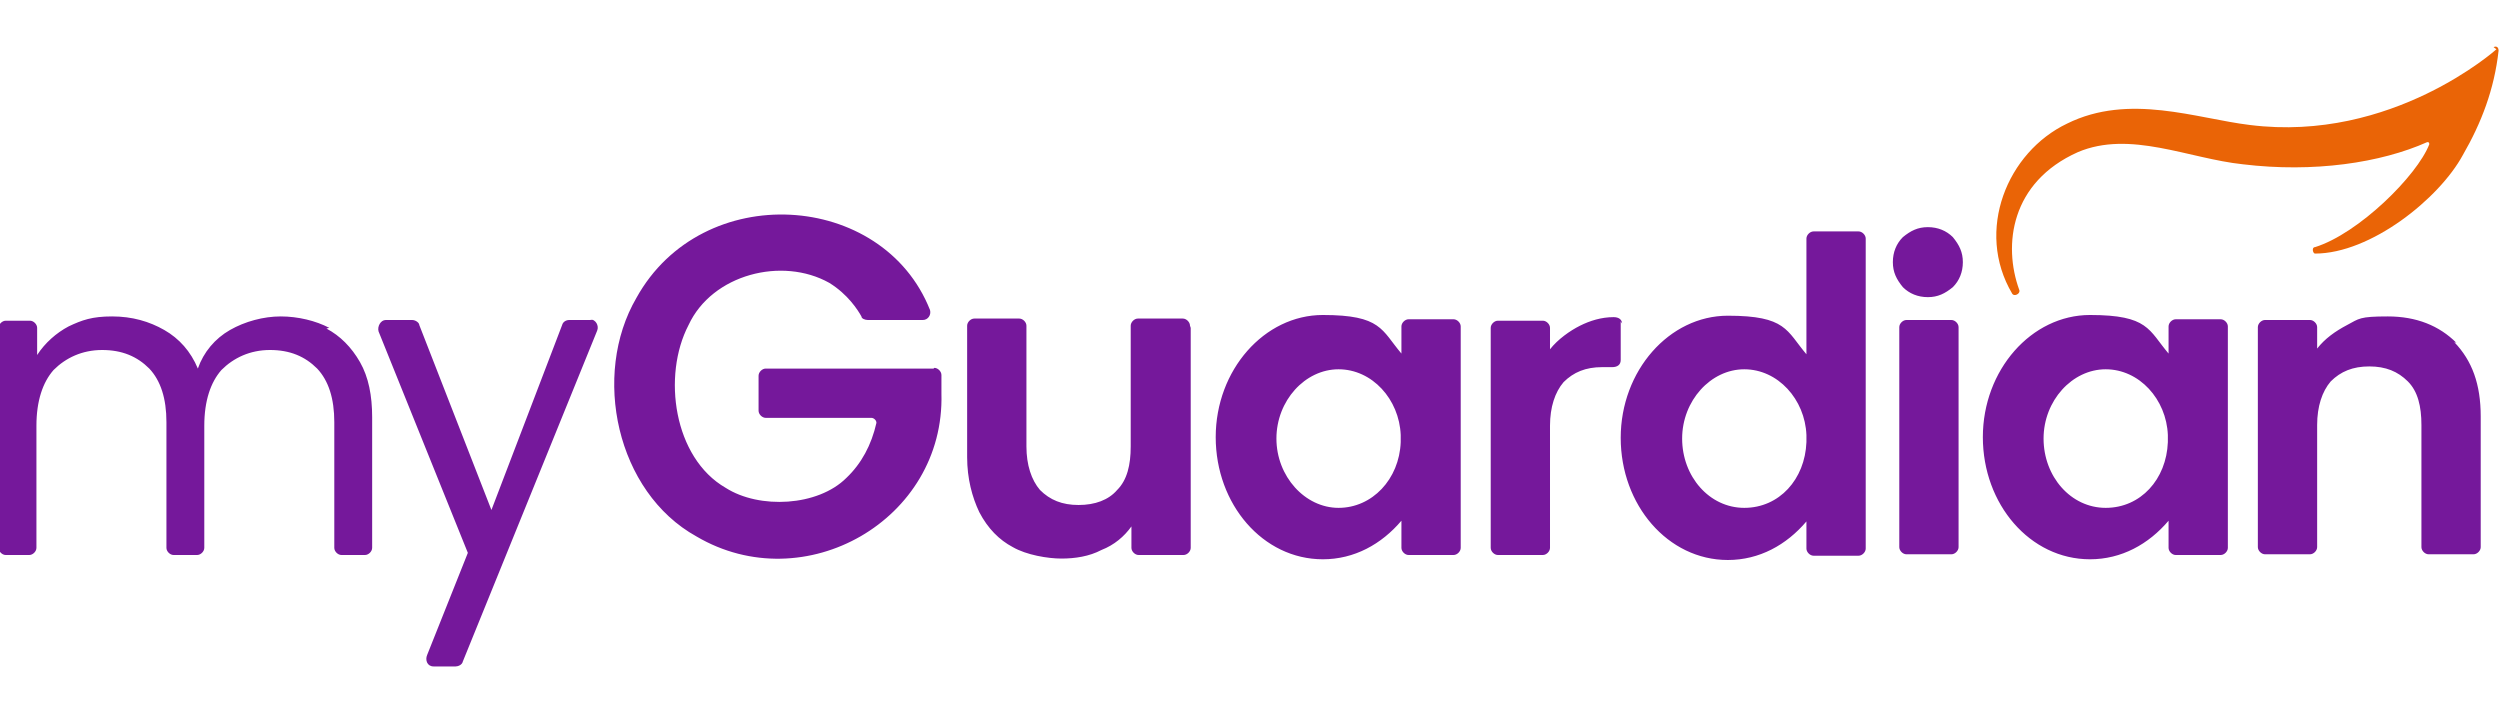 <svg xmlns="http://www.w3.org/2000/svg" viewBox="0 0 350 100"><defs><style>      .cls-1 {        fill: #75189b;      }      .cls-2 {        fill: #ea6406;      }    </style></defs><g><g id="Layer_1"><path class="cls-2" d="M349.5,6.9s-14.6,13.1-34.5,10.6c-7.5-.9-16.9-4.5-25.6-.2-8.4,4-12.9,15-7.7,23.8.3.5,1.2,0,1-.5-2.3-6.3-1.2-15.1,8.2-19.3,7.3-3.1,15.5.9,23.1,1.7,9.9,1.2,19.3-.2,25.8-3.1.2,0,.3,0,.3.3-1.7,4.4-9.9,12.5-16,14.4-.5,0-.3.9,0,.9,7.8,0,17.4-7.7,20.7-13.8,2.6-4.5,4.4-9.2,5-14.6,0-.5-.3-.7-.7-.5"></path><path class="cls-1" d="M269.9,31.8c-1.4,0-2.4.5-3.5,1.4-.9.9-1.4,2.1-1.4,3.5s.5,2.4,1.4,3.5c.9.9,2.1,1.4,3.5,1.4s2.4-.5,3.5-1.4c.9-.9,1.4-2.1,1.4-3.5s-.5-2.4-1.4-3.5c-.9-.9-2.1-1.4-3.5-1.4M273.2,44.8h-6.3c-.5,0-1,.5-1,1v30.8c0,.5.5,1,1,1h6.3c.5,0,1-.5,1-1v-30.8c0-.5-.5-1-1-1M252.9,61.9v-1c-.2-5-4-9.2-8.7-9.2s-8.7,4.4-8.7,9.7,3.8,9.7,8.7,9.7,8.5-4,8.7-9.2M261.2,33.5v43.3c0,.5-.5,1-1,1h-6.3c-.5,0-1-.5-1-1v-3.8c-2.8,3.3-6.6,5.4-11,5.4-8.4,0-15-7.7-15-17.1s6.8-17.1,15-17.1,8.2,2.1,11,5.4h0v-16.2c0-.5.5-1,1-1h6.3c.5,0,1,.5,1,1M130.7,51.6h-23.5c-.5,0-1,.5-1,1v4.9c0,.5.5,1,1,1h14.8c.3,0,.7.3.7.7-.7,3.1-2.1,5.7-4.2,7.7-4,4-12.2,4.4-16.9,1.4-7.3-4.2-8.9-15.7-5.2-22.8,3.3-7.1,13.1-9.6,19.7-5.9,2.6,1.6,4,3.8,4.5,4.7,0,.3.5.5.9.5h7.7c.7,0,1.2-.7,1-1.4-6.6-16.7-31.9-18.3-41.1-1.7-6.3,10.8-2.8,27.2,8.4,33.4,15.1,8.9,34.8-2.3,34.3-20v-2.6c0-.5-.5-1-1-1M83,44.8h-3.3c-.5,0-.9.3-1,.7l-9.9,25.9-10.1-25.9c0-.3-.5-.7-1-.7h-3.7c-.7,0-1.2.9-1,1.6l12.5,31-5.7,14.3c-.3.7,0,1.6.9,1.6h3.1c.3,0,.9-.2,1-.7l18.8-46.3c.3-.7-.2-1.6-1-1.6M46.1,45.9c-1.9-1-4.4-1.6-6.8-1.6s-5,.7-7.1,1.9-3.7,3.1-4.5,5.4c-1-2.4-2.6-4.2-4.7-5.4s-4.5-1.9-7.3-1.9-4.2.5-6.1,1.4c-1.7.9-3.3,2.3-4.4,4v-3.8c0-.5-.5-1-1-1H.8c-.5,0-1,.5-1,1v30.8c0,.5.5,1,1,1h3.3c.5,0,1-.5,1-1v-17.1c0-3.5.9-6.1,2.4-7.8,1.7-1.7,4-2.8,6.8-2.8s4.9.9,6.6,2.6c1.6,1.7,2.4,4.2,2.4,7.5v17.6c0,.5.5,1,1,1h3.3c.5,0,1-.5,1-1v-17.1c0-3.5.9-6.1,2.4-7.8,1.7-1.7,4-2.8,6.8-2.8s4.9.9,6.6,2.6c1.6,1.7,2.4,4.2,2.4,7.5v17.6c0,.5.5,1,1,1h3.3c.5,0,1-.5,1-1v-18.3c0-3-.5-5.6-1.7-7.7-1.2-2.1-2.8-3.7-4.7-4.7M343.9,48c-2.4-2.4-5.6-3.7-9.6-3.7s-4,.3-5.7,1.2-3.1,1.9-4.2,3.3v-3c0-.5-.5-1-1-1h-6.3c-.5,0-1,.5-1,1v30.8c0,.5.5,1,1,1h6.3c.5,0,1-.5,1-1v-17.1c0-2.6.7-4.7,1.9-6.1,1.4-1.4,3.1-2.1,5.4-2.1s4,.7,5.4,2.1c1.4,1.4,1.9,3.5,1.9,6.1v17.1c0,.5.5,1,1,1h6.3c.5,0,1-.5,1-1v-18.3c0-4.5-1.2-7.8-3.7-10.4M227.1,45.4c0-.7-.5-1-1.2-1-1.7,0-3.3.5-4.7,1.2s-3.1,1.9-4.2,3.3v-3c0-.5-.5-1-1-1h-6.3c-.5,0-1,.5-1,1v30.8c0,.5.5,1,1,1h6.3c.5,0,1-.5,1-1v-17.1c0-2.6.7-4.7,1.9-6.1,1.4-1.4,3.1-2.1,5.4-2.1s1,0,1.4,0c.7,0,1.2-.3,1.2-1v-5.4l.2.3ZM303.5,61.9v-1c-.2-5-4-9.2-8.7-9.2s-8.7,4.4-8.7,9.7,3.8,9.7,8.7,9.7,8.5-4,8.7-9.2M311.9,45.9v30.8c0,.5-.5,1-1,1h-6.3c-.5,0-1-.5-1-1v-3.8c-2.8,3.3-6.6,5.4-11,5.4-8.4,0-15-7.7-15-17.1s6.8-17.1,15-17.1,8.2,2.1,11,5.4h0v-3.8c0-.5.5-1,1-1h6.3c.5,0,1,.5,1,1M196.1,61.9v-1c-.2-5-4-9.2-8.7-9.2s-8.7,4.4-8.7,9.7,4,9.7,8.7,9.7,8.5-4,8.7-9.2M204.5,45.9v30.8c0,.5-.5,1-1,1h-6.3c-.5,0-1-.5-1-1v-3.8c-2.8,3.3-6.6,5.4-11,5.4-8.4,0-15-7.7-15-17.1s6.8-17.1,15-17.1,8.2,2.1,11,5.4h0v-3.8c0-.5.5-1,1-1h6.3c.5,0,1,.5,1,1M166.7,45.9v30.8c0,.5-.5,1-1,1h-6.3c-.5,0-1-.5-1-1v-3c-1,1.4-2.4,2.6-4.2,3.3-1.7.9-3.7,1.2-5.6,1.2s-4.9-.5-6.8-1.6c-1.9-1-3.5-2.6-4.7-4.9-1-2.1-1.7-4.7-1.7-7.7v-18.4c0-.5.5-1,1-1h6.3c.5,0,1,.5,1,1v16.9c0,2.6.7,4.7,1.9,6.1,1.4,1.4,3.1,2.1,5.4,2.1s4.2-.7,5.4-2.1c1.4-1.4,1.9-3.5,1.9-6.1v-16.9c0-.5.5-1,1-1h6.3c.5,0,1,.5,1,1"></path></g></g></svg>